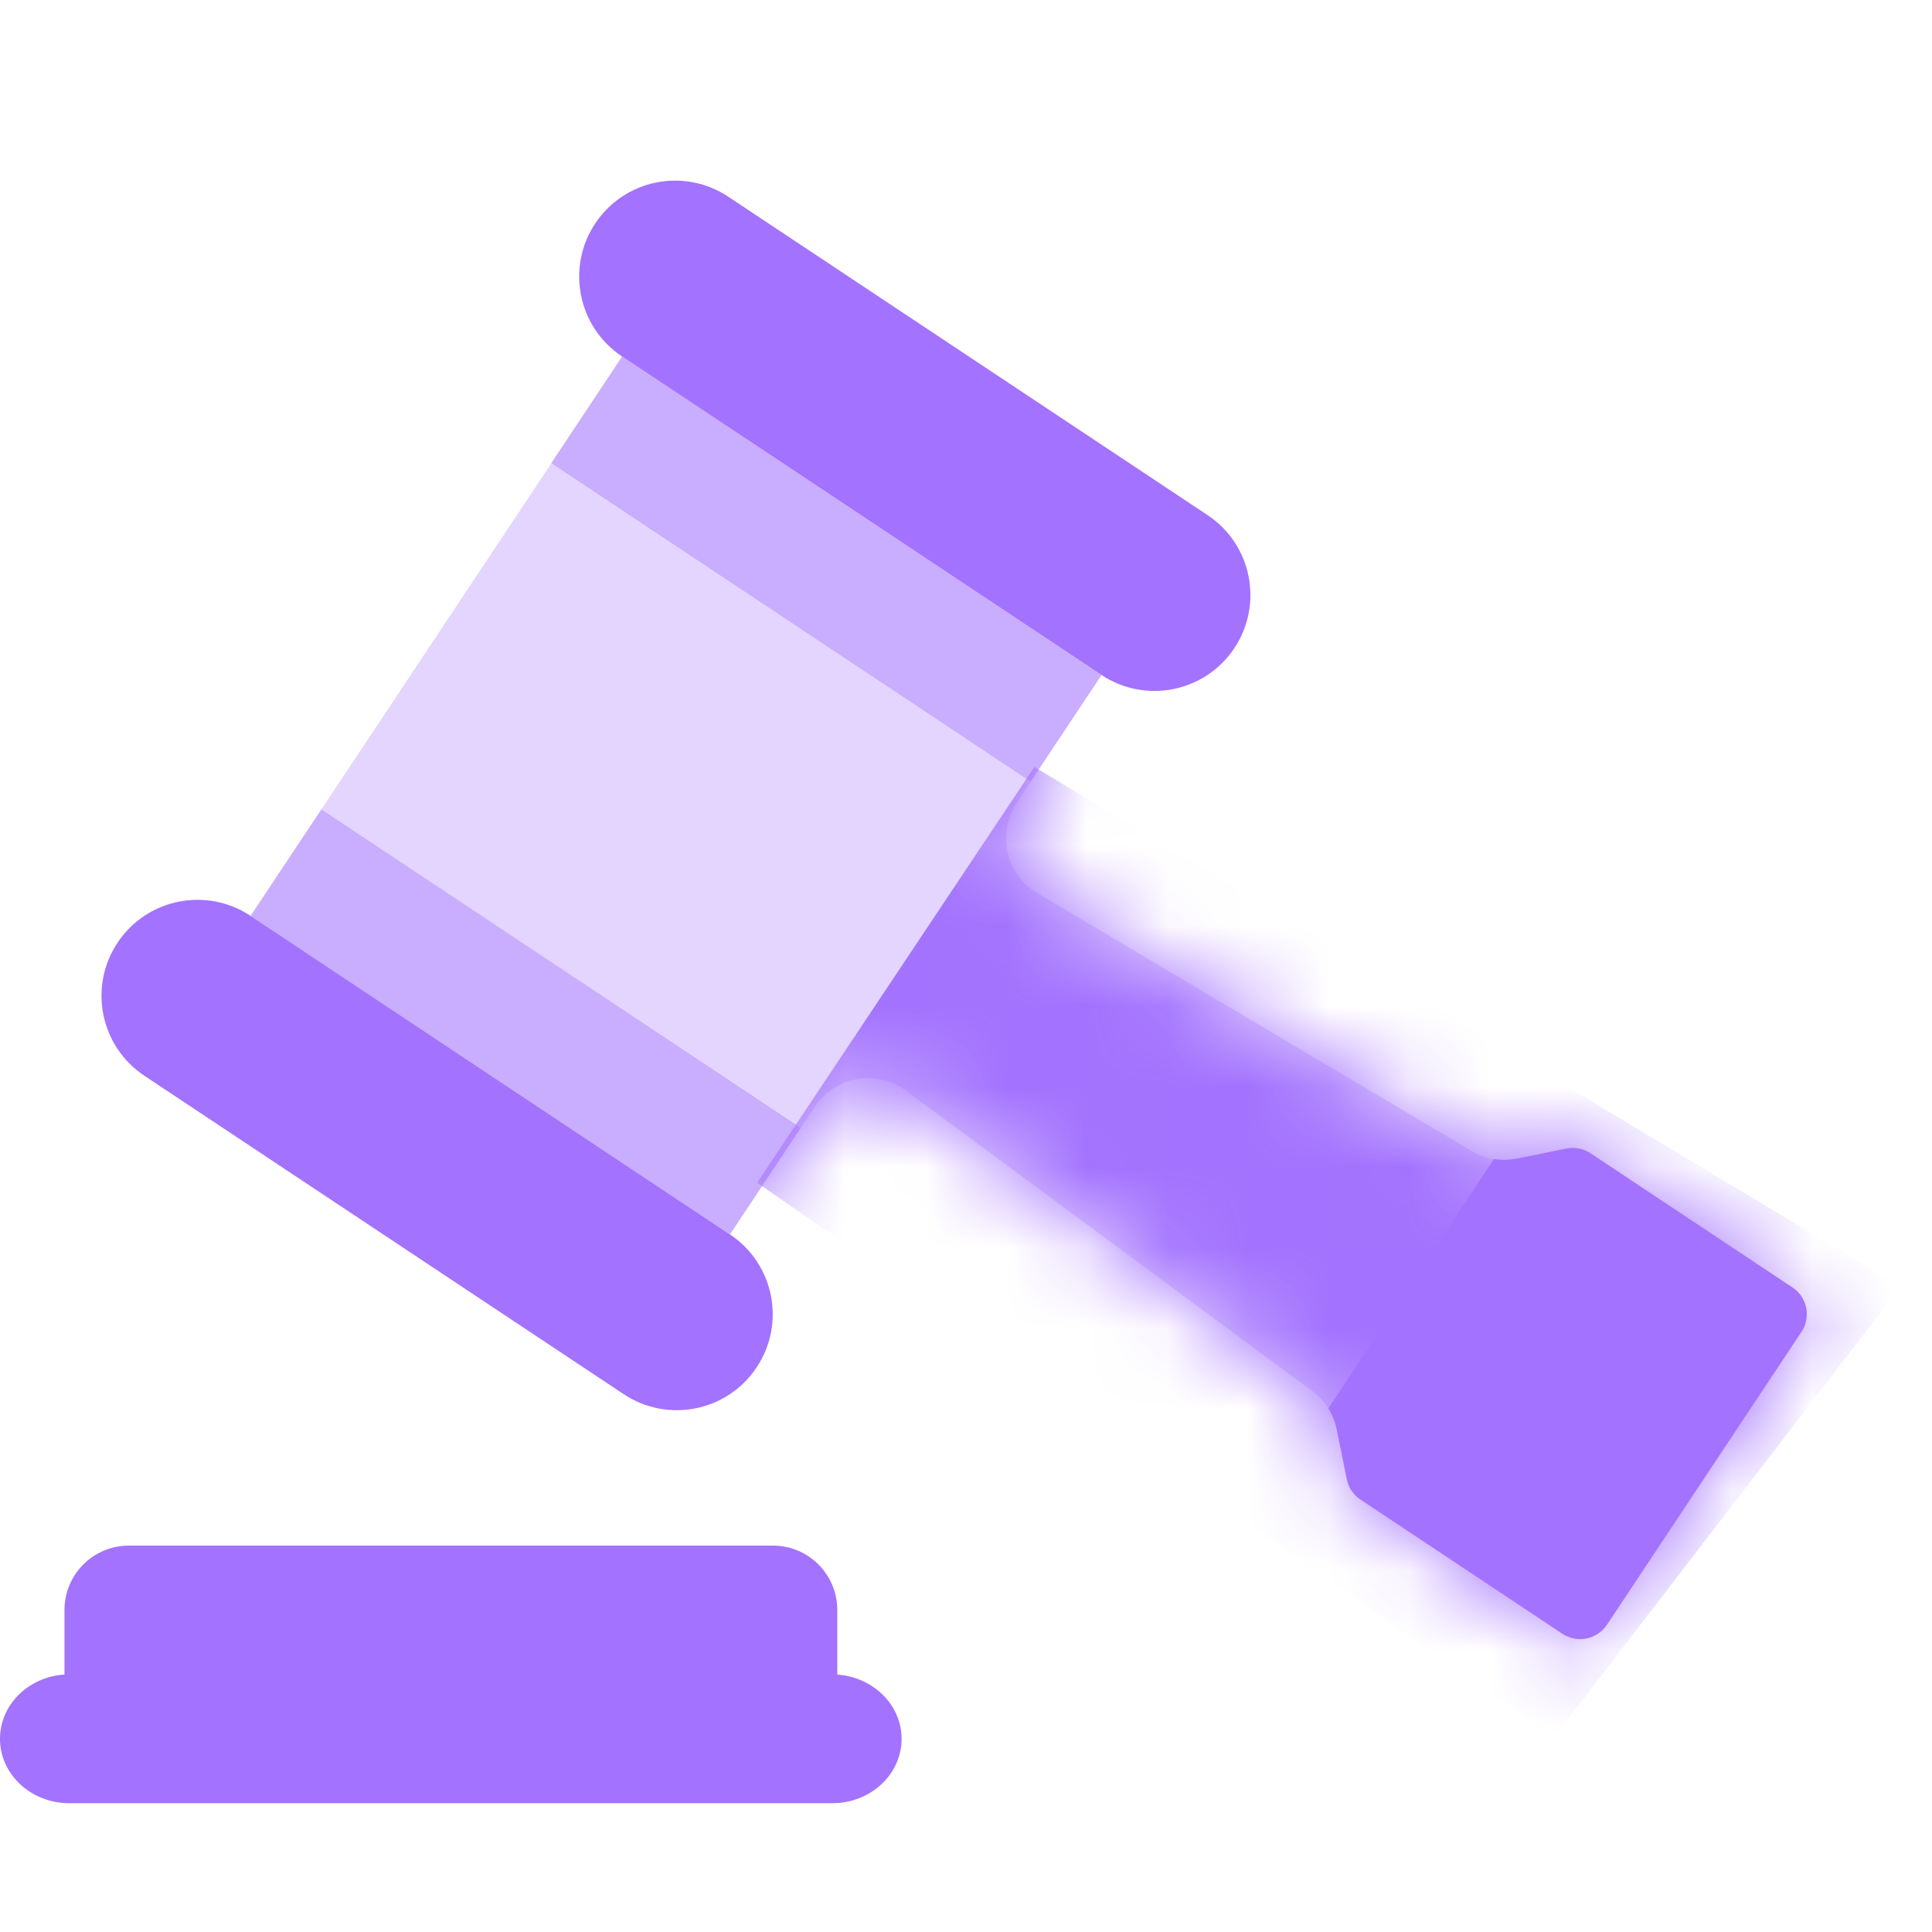 <svg width="24" height="24" viewBox="0 0 24 24" fill="none" xmlns="http://www.w3.org/2000/svg">
<path d="M9.601 19.2H1.601C1.159 19.2 0.801 19.558 0.801 20V21.6H10.401V20C10.401 19.558 10.043 19.2 9.601 19.2Z" fill="#A372FE"/>
<path d="M11.2 21.6C11.2 22.042 10.815 22.4 10.339 22.4H0.861C0.385 22.4 0 22.042 0 21.6C0 21.158 0.385 20.8 0.861 20.8H10.339C10.813 20.802 11.2 21.159 11.2 21.6Z" fill="#A372FE"/>
<path fill-rule="evenodd" clip-rule="evenodd" d="M7.729 4.43L3.113 11.378L9.068 15.334L10.122 13.748C10.382 13.357 10.922 13.275 11.286 13.572L16.267 17.255C16.442 17.371 16.564 17.553 16.606 17.76L16.73 18.377C16.751 18.48 16.812 18.571 16.9 18.629L19.41 20.297C19.592 20.418 19.839 20.368 19.96 20.186L22.378 16.546C22.499 16.364 22.45 16.117 22.267 15.996L19.757 14.328C19.669 14.27 19.562 14.249 19.459 14.27L18.841 14.395C18.635 14.436 18.42 14.394 18.245 14.277L12.919 11.114C12.505 10.893 12.37 10.364 12.63 9.972L13.684 8.387L7.729 4.43Z" fill="#E3D5FF"/>
<mask id="mask0_2012_832" style="mask-type:alpha" maskUnits="userSpaceOnUse" x="3" y="4" width="20" height="17">
<path fill-rule="evenodd" clip-rule="evenodd" d="M7.729 4.427L3.113 11.375L9.068 15.331L10.122 13.745C10.382 13.354 10.922 13.272 11.286 13.569L16.267 17.252C16.442 17.368 16.564 17.55 16.606 17.756L16.73 18.374C16.751 18.477 16.812 18.568 16.9 18.626L19.41 20.293C19.592 20.415 19.839 20.364 19.96 20.182L22.378 16.543C22.499 16.361 22.45 16.114 22.267 15.992L19.757 14.325C19.669 14.267 19.562 14.246 19.459 14.267L18.841 14.391C18.635 14.433 18.42 14.391 18.245 14.274L12.919 11.11C12.505 10.89 12.37 10.36 12.63 9.969L13.684 8.383L7.729 4.427Z" fill="#E3D5FF"/>
</mask>
<g mask="url(#mask0_2012_832)">
<path d="M9.406 14.692L12.849 9.528L23.608 15.983L19.305 21.578L9.406 14.692Z" fill="#A372FE"/>
</g>
<rect x="3.113" y="11.378" width="1.589" height="7.149" transform="rotate(-56.403 3.113 11.378)" fill="#A372FE" fill-opacity="0.4"/>
<rect x="6.848" y="5.753" width="1.589" height="7.149" transform="rotate(-56.403 6.848 5.753)" fill="#A372FE" fill-opacity="0.4"/>
<path d="M7.727 4.428C7.179 4.064 7.03 3.324 7.394 2.776C7.758 2.228 8.497 2.079 9.046 2.443L15.001 6.399C15.549 6.763 15.698 7.503 15.334 8.051C14.97 8.599 14.23 8.748 13.682 8.384L7.727 4.428Z" fill="#A372FE"/>
<path d="M1.793 13.363C1.245 12.998 1.096 12.259 1.46 11.711C1.824 11.162 2.564 11.013 3.112 11.377L9.067 15.334C9.615 15.698 9.764 16.437 9.4 16.985C9.036 17.534 8.297 17.683 7.748 17.319L1.793 13.363Z" fill="#A372FE"/>
<path fill-rule="evenodd" clip-rule="evenodd" d="M18.559 14.398L16.502 17.495C16.552 17.575 16.587 17.663 16.606 17.758L16.731 18.375C16.752 18.478 16.812 18.569 16.9 18.627L19.41 20.295C19.503 20.356 19.611 20.374 19.712 20.352C19.81 20.331 19.901 20.273 19.961 20.184L22.378 16.544C22.499 16.362 22.45 16.115 22.267 15.994L19.757 14.326C19.723 14.303 19.685 14.286 19.646 14.275C19.585 14.259 19.521 14.255 19.459 14.268L18.842 14.393C18.747 14.412 18.652 14.414 18.559 14.398Z" fill="#A372FE"/>
</svg>
